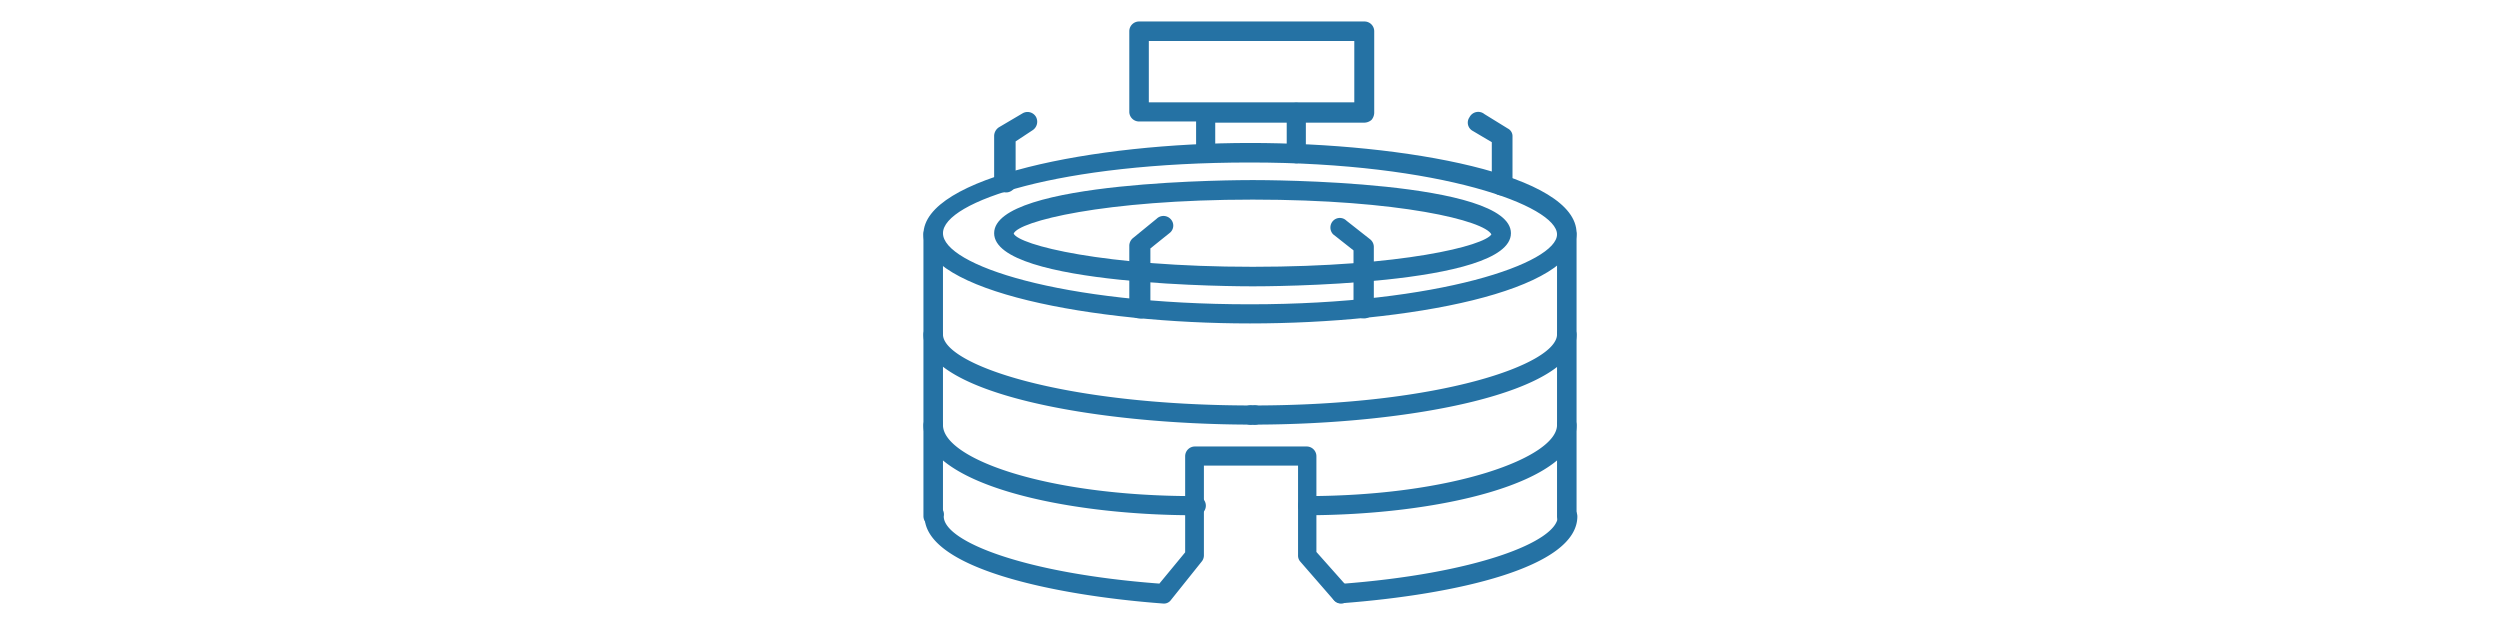 <svg id="Layer_1" data-name="Layer 1" xmlns="http://www.w3.org/2000/svg" viewBox="0 0 64 16"><defs><style>.cls-1{fill:#2572a4;}</style></defs><g id="stadium"><path class="cls-1" d="M32,8.28C28,8.28,23.64,7.47,23.64,6S28,3.66,32,3.66s8.36.81,8.36,2.31S36.05,8.28,32,8.28Zm0-4.12c-4.87,0-7.86,1-7.86,1.81s3,1.82,7.86,1.82S39.86,6.73,39.86,6,36.87,4.16,32,4.16Z"/><path class="cls-1" d="M34.29,15.44a.25.25,0,0,1,0-.49c3.5-.26,5.59-1.09,5.59-1.73a.25.25,0,0,1,.25-.25.25.25,0,0,1,.25.25c0,1.31-3.13,2-6,2.22Z"/><path class="cls-1" d="M32.07,7.33c-.27,0-6.62,0-6.62-1.36s6.35-1.36,6.62-1.36,6.61,0,6.61,1.36S32.34,7.33,32.07,7.33Zm0-2.22c-3.83,0-6,.56-6.12.87.13.29,2.29.85,6.12.85S38,6.29,38.18,6C38,5.65,35.84,5.11,32.07,5.11ZM38.19,6Z"/><path class="cls-1" d="M23.89,13.47a.26.26,0,0,1-.25-.25V6a.25.25,0,0,1,.25-.25.25.25,0,0,1,.25.25v7.25A.25.25,0,0,1,23.89,13.47Z"/><path class="cls-1" d="M40.11,13.47a.25.25,0,0,1-.25-.25V6a.25.25,0,0,1,.25-.25.25.25,0,0,1,.25.25v7.25A.26.26,0,0,1,40.11,13.47Z"/><path class="cls-1" d="M29.77,15.45h0c-2.81-.21-6.1-.91-6.1-2.23a.25.25,0,1,1,.49,0c0,.64,2.06,1.46,5.52,1.72l.66-.8V11.68a.25.25,0,0,1,.25-.25h2.86a.25.25,0,0,1,.25.25v2.45l.8.9a.26.26,0,0,1,0,.35.24.24,0,0,1-.34,0l-.87-1a.23.23,0,0,1-.06-.16v-2.3H30.82v2.3a.25.25,0,0,1-.06.16l-.8,1A.22.22,0,0,1,29.77,15.45Z"/><path class="cls-1" d="M33.43,13.19a.25.25,0,0,1,0-.49c3.79,0,6.43-1,6.43-1.82a.25.25,0,0,1,.25-.25.26.26,0,0,1,.25.25C40.36,12.38,36.79,13.19,33.43,13.19Z"/><path class="cls-1" d="M30.57,13.19c-3.36,0-6.93-.81-6.93-2.31a.26.26,0,0,1,.25-.25.25.25,0,0,1,.25.25c0,.86,2.64,1.82,6.43,1.82a.25.25,0,1,1,0,.49Z"/><path class="cls-1" d="M32.07,10.87a.25.25,0,1,1,0-.49c4.82,0,7.79-1.06,7.79-1.82a.25.25,0,0,1,.25-.25.26.26,0,0,1,.25.25C40.36,10.06,36.09,10.87,32.07,10.87Z"/><path class="cls-1" d="M32.07,10.87c-4.09,0-8.43-.81-8.43-2.31a.26.26,0,0,1,.25-.25.25.25,0,0,1,.25.25c0,.76,3,1.82,7.93,1.82a.25.25,0,1,1,0,.49Z"/><path class="cls-1" d="M30.86,4.16a.25.25,0,0,1-.24-.25v-.8H29.16a.25.25,0,0,1-.25-.24V.8a.25.25,0,0,1,.25-.25h5.77a.25.25,0,0,1,.25.25V2.89a.29.29,0,0,1-.07.18.29.29,0,0,1-.18.07h0l-3.82,0v.79A.25.25,0,0,1,30.86,4.16Zm0-1.54h0l3.81,0V1.05H29.41V2.62Z"/><path class="cls-1" d="M33.19,4.18a.25.25,0,0,1-.25-.25v-1a.25.25,0,1,1,.49,0v1A.25.25,0,0,1,33.19,4.18Z"/><path class="cls-1" d="M25.7,4.92a.25.25,0,0,1-.25-.25V3.48a.27.27,0,0,1,.12-.22l.61-.36a.25.25,0,0,1,.34.09.26.26,0,0,1-.08.34L26,3.62v1A.25.25,0,0,1,25.7,4.92Z"/><path class="cls-1" d="M38.43,5a.24.24,0,0,1-.24-.24V3.64l-.49-.29A.24.24,0,0,1,37.62,3,.25.25,0,0,1,38,2.92l.6.37a.22.22,0,0,1,.12.21V4.72A.25.25,0,0,1,38.43,5Z"/><path class="cls-1" d="M34.89,8.15a.25.25,0,0,1-.24-.25V6.41L34.13,6a.25.25,0,0,1,0-.35.24.24,0,0,1,.34,0l.61.48a.25.25,0,0,1,.09.2V7.9A.25.25,0,0,1,34.89,8.15Z"/><path class="cls-1" d="M29.16,8.15a.25.25,0,0,1-.25-.25V6.28a.26.26,0,0,1,.1-.19l.6-.49a.25.25,0,0,1,.35,0,.24.24,0,0,1,0,.35l-.51.41V7.9A.25.25,0,0,1,29.16,8.15Z"/></g></svg>